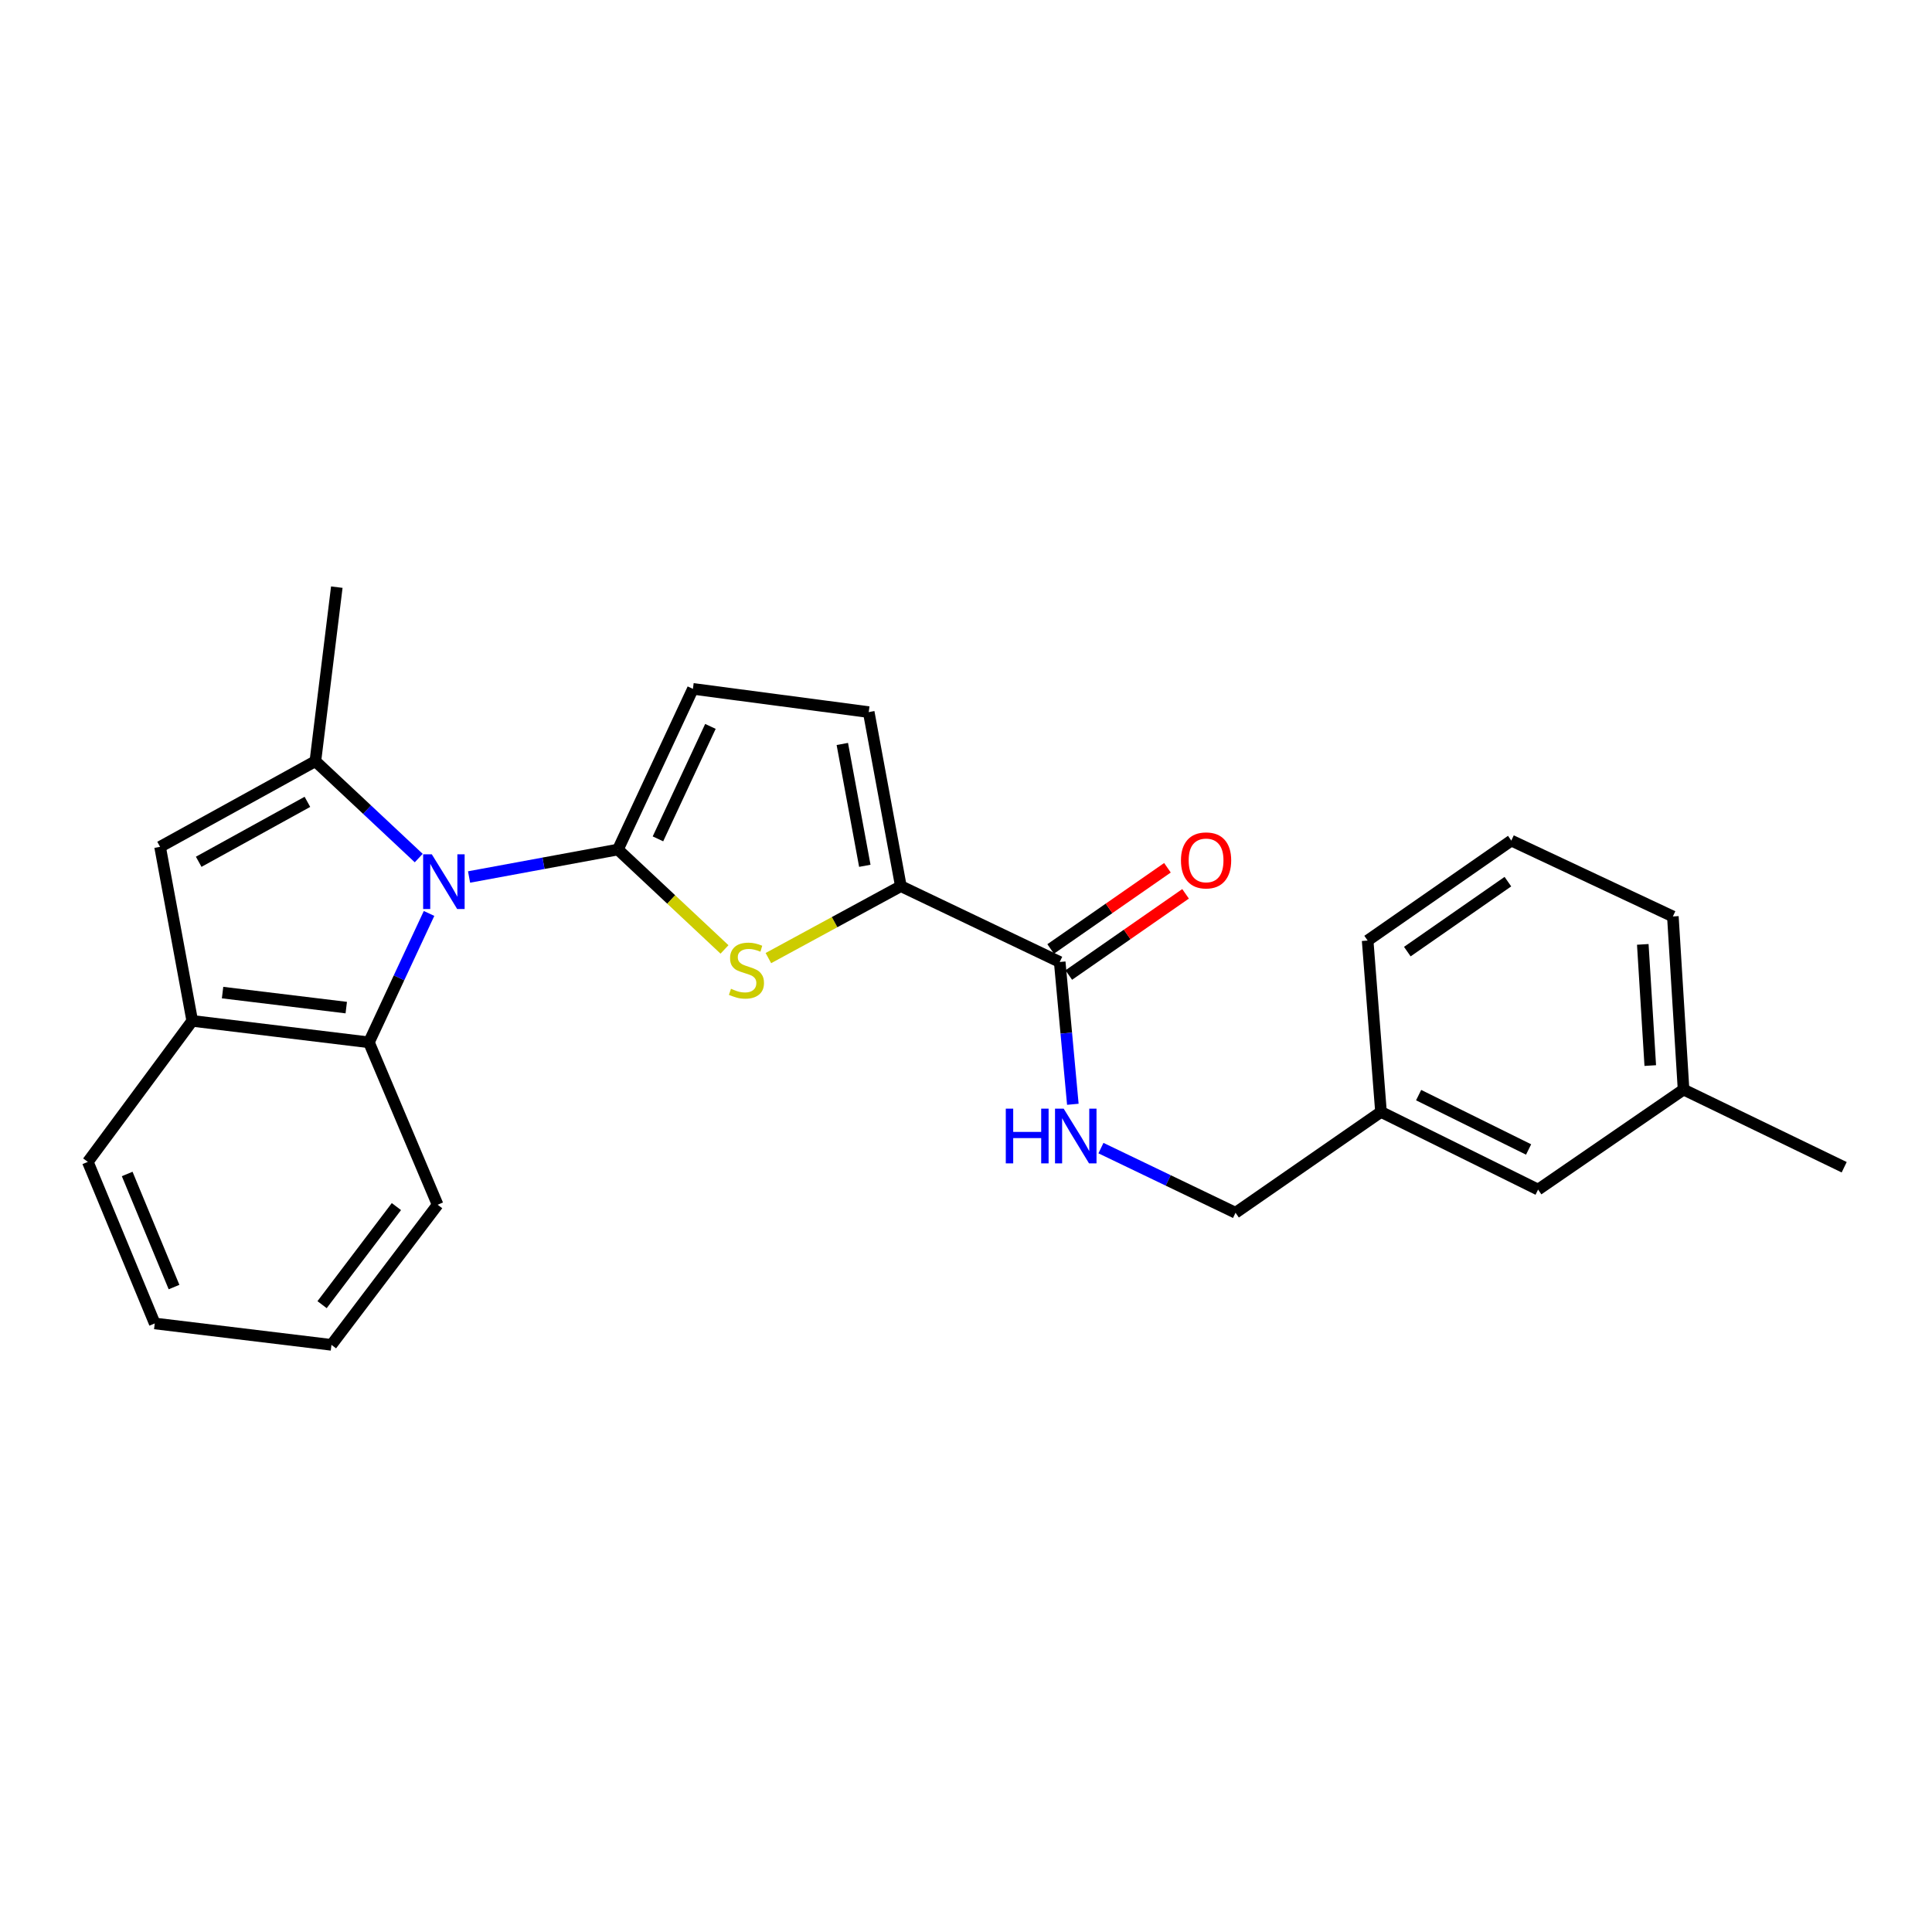<?xml version='1.0' encoding='iso-8859-1'?>
<svg version='1.1' baseProfile='full'
              xmlns='http://www.w3.org/2000/svg'
                      xmlns:rdkit='http://www.rdkit.org/xml'
                      xmlns:xlink='http://www.w3.org/1999/xlink'
                  xml:space='preserve'
width='1000px' height='1000px' viewBox='0 0 1000 1000'>
<!-- END OF HEADER -->
<rect style='opacity:1.0;fill:#FFFFFF;stroke:none' width='1000' height='1000' x='0' y='0'> </rect>
<path class='bond-0' d='M 319.843,439.716 L 281.315,446.826' style='fill:none;fill-rule:evenodd;stroke:#000000;stroke-width:6px;stroke-linecap:butt;stroke-linejoin:miter;stroke-opacity:1' />
<path class='bond-0' d='M 281.315,446.826 L 242.786,453.935' style='fill:none;fill-rule:evenodd;stroke:#0000FF;stroke-width:6px;stroke-linecap:butt;stroke-linejoin:miter;stroke-opacity:1' />
<path class='bond-2' d='M 319.843,439.716 L 347.423,465.57' style='fill:none;fill-rule:evenodd;stroke:#000000;stroke-width:6px;stroke-linecap:butt;stroke-linejoin:miter;stroke-opacity:1' />
<path class='bond-2' d='M 347.423,465.57 L 375.002,491.424' style='fill:none;fill-rule:evenodd;stroke:#CCCC00;stroke-width:6px;stroke-linecap:butt;stroke-linejoin:miter;stroke-opacity:1' />
<path class='bond-6' d='M 319.843,439.716 L 358.648,356.557' style='fill:none;fill-rule:evenodd;stroke:#000000;stroke-width:6px;stroke-linecap:butt;stroke-linejoin:miter;stroke-opacity:1' />
<path class='bond-6' d='M 340.554,434.191 L 367.717,375.979' style='fill:none;fill-rule:evenodd;stroke:#000000;stroke-width:6px;stroke-linecap:butt;stroke-linejoin:miter;stroke-opacity:1' />
<path class='bond-1' d='M 216.736,444.136 L 189.987,419.065' style='fill:none;fill-rule:evenodd;stroke:#0000FF;stroke-width:6px;stroke-linecap:butt;stroke-linejoin:miter;stroke-opacity:1' />
<path class='bond-1' d='M 189.987,419.065 L 163.237,393.993' style='fill:none;fill-rule:evenodd;stroke:#000000;stroke-width:6px;stroke-linecap:butt;stroke-linejoin:miter;stroke-opacity:1' />
<path class='bond-5' d='M 222.08,472.793 L 206.52,506.15' style='fill:none;fill-rule:evenodd;stroke:#0000FF;stroke-width:6px;stroke-linecap:butt;stroke-linejoin:miter;stroke-opacity:1' />
<path class='bond-5' d='M 206.52,506.15 L 190.96,539.507' style='fill:none;fill-rule:evenodd;stroke:#000000;stroke-width:6px;stroke-linecap:butt;stroke-linejoin:miter;stroke-opacity:1' />
<path class='bond-4' d='M 163.237,393.993 L 82.853,438.32' style='fill:none;fill-rule:evenodd;stroke:#000000;stroke-width:6px;stroke-linecap:butt;stroke-linejoin:miter;stroke-opacity:1' />
<path class='bond-4' d='M 159.114,415.03 L 102.845,446.059' style='fill:none;fill-rule:evenodd;stroke:#000000;stroke-width:6px;stroke-linecap:butt;stroke-linejoin:miter;stroke-opacity:1' />
<path class='bond-13' d='M 163.237,393.993 L 174.328,303.905' style='fill:none;fill-rule:evenodd;stroke:#000000;stroke-width:6px;stroke-linecap:butt;stroke-linejoin:miter;stroke-opacity:1' />
<path class='bond-3' d='M 397.715,495.906 L 431.997,477.286' style='fill:none;fill-rule:evenodd;stroke:#CCCC00;stroke-width:6px;stroke-linecap:butt;stroke-linejoin:miter;stroke-opacity:1' />
<path class='bond-3' d='M 431.997,477.286 L 466.28,458.667' style='fill:none;fill-rule:evenodd;stroke:#000000;stroke-width:6px;stroke-linecap:butt;stroke-linejoin:miter;stroke-opacity:1' />
<path class='bond-7' d='M 466.28,458.667 L 548.508,497.928' style='fill:none;fill-rule:evenodd;stroke:#000000;stroke-width:6px;stroke-linecap:butt;stroke-linejoin:miter;stroke-opacity:1' />
<path class='bond-25' d='M 466.28,458.667 L 449.648,368.579' style='fill:none;fill-rule:evenodd;stroke:#000000;stroke-width:6px;stroke-linecap:butt;stroke-linejoin:miter;stroke-opacity:1' />
<path class='bond-25' d='M 447.627,448.137 L 435.985,385.076' style='fill:none;fill-rule:evenodd;stroke:#000000;stroke-width:6px;stroke-linecap:butt;stroke-linejoin:miter;stroke-opacity:1' />
<path class='bond-26' d='M 82.853,438.32 L 99.503,528.407' style='fill:none;fill-rule:evenodd;stroke:#000000;stroke-width:6px;stroke-linecap:butt;stroke-linejoin:miter;stroke-opacity:1' />
<path class='bond-8' d='M 190.96,539.507 L 99.503,528.407' style='fill:none;fill-rule:evenodd;stroke:#000000;stroke-width:6px;stroke-linecap:butt;stroke-linejoin:miter;stroke-opacity:1' />
<path class='bond-8' d='M 179.221,521.531 L 115.202,513.761' style='fill:none;fill-rule:evenodd;stroke:#000000;stroke-width:6px;stroke-linecap:butt;stroke-linejoin:miter;stroke-opacity:1' />
<path class='bond-17' d='M 190.96,539.507 L 226.515,623.57' style='fill:none;fill-rule:evenodd;stroke:#000000;stroke-width:6px;stroke-linecap:butt;stroke-linejoin:miter;stroke-opacity:1' />
<path class='bond-9' d='M 358.648,356.557 L 449.648,368.579' style='fill:none;fill-rule:evenodd;stroke:#000000;stroke-width:6px;stroke-linecap:butt;stroke-linejoin:miter;stroke-opacity:1' />
<path class='bond-10' d='M 548.508,497.928 L 551.904,534.752' style='fill:none;fill-rule:evenodd;stroke:#000000;stroke-width:6px;stroke-linecap:butt;stroke-linejoin:miter;stroke-opacity:1' />
<path class='bond-10' d='M 551.904,534.752 L 555.3,571.576' style='fill:none;fill-rule:evenodd;stroke:#0000FF;stroke-width:6px;stroke-linecap:butt;stroke-linejoin:miter;stroke-opacity:1' />
<path class='bond-11' d='M 553.198,504.673 L 583.422,483.659' style='fill:none;fill-rule:evenodd;stroke:#000000;stroke-width:6px;stroke-linecap:butt;stroke-linejoin:miter;stroke-opacity:1' />
<path class='bond-11' d='M 583.422,483.659 L 613.647,462.645' style='fill:none;fill-rule:evenodd;stroke:#FF0000;stroke-width:6px;stroke-linecap:butt;stroke-linejoin:miter;stroke-opacity:1' />
<path class='bond-11' d='M 543.818,491.182 L 574.043,470.168' style='fill:none;fill-rule:evenodd;stroke:#000000;stroke-width:6px;stroke-linecap:butt;stroke-linejoin:miter;stroke-opacity:1' />
<path class='bond-11' d='M 574.043,470.168 L 604.268,449.154' style='fill:none;fill-rule:evenodd;stroke:#FF0000;stroke-width:6px;stroke-linecap:butt;stroke-linejoin:miter;stroke-opacity:1' />
<path class='bond-18' d='M 99.503,528.407 L 45.455,601.388' style='fill:none;fill-rule:evenodd;stroke:#000000;stroke-width:6px;stroke-linecap:butt;stroke-linejoin:miter;stroke-opacity:1' />
<path class='bond-12' d='M 569.848,594.259 L 604.678,610.991' style='fill:none;fill-rule:evenodd;stroke:#0000FF;stroke-width:6px;stroke-linecap:butt;stroke-linejoin:miter;stroke-opacity:1' />
<path class='bond-12' d='M 604.678,610.991 L 639.508,627.724' style='fill:none;fill-rule:evenodd;stroke:#000000;stroke-width:6px;stroke-linecap:butt;stroke-linejoin:miter;stroke-opacity:1' />
<path class='bond-15' d='M 639.508,627.724 L 714.799,575.528' style='fill:none;fill-rule:evenodd;stroke:#000000;stroke-width:6px;stroke-linecap:butt;stroke-linejoin:miter;stroke-opacity:1' />
<path class='bond-14' d='M 796.114,615.729 L 714.799,575.528' style='fill:none;fill-rule:evenodd;stroke:#000000;stroke-width:6px;stroke-linecap:butt;stroke-linejoin:miter;stroke-opacity:1' />
<path class='bond-14' d='M 791.199,594.97 L 734.278,566.829' style='fill:none;fill-rule:evenodd;stroke:#000000;stroke-width:6px;stroke-linecap:butt;stroke-linejoin:miter;stroke-opacity:1' />
<path class='bond-16' d='M 796.114,615.729 L 871.405,563.962' style='fill:none;fill-rule:evenodd;stroke:#000000;stroke-width:6px;stroke-linecap:butt;stroke-linejoin:miter;stroke-opacity:1' />
<path class='bond-20' d='M 714.799,575.528 L 707.889,486.828' style='fill:none;fill-rule:evenodd;stroke:#000000;stroke-width:6px;stroke-linecap:butt;stroke-linejoin:miter;stroke-opacity:1' />
<path class='bond-22' d='M 871.405,563.962 L 954.545,604.163' style='fill:none;fill-rule:evenodd;stroke:#000000;stroke-width:6px;stroke-linecap:butt;stroke-linejoin:miter;stroke-opacity:1' />
<path class='bond-28' d='M 871.405,563.962 L 865.873,474.359' style='fill:none;fill-rule:evenodd;stroke:#000000;stroke-width:6px;stroke-linecap:butt;stroke-linejoin:miter;stroke-opacity:1' />
<path class='bond-28' d='M 854.175,551.534 L 850.303,488.812' style='fill:none;fill-rule:evenodd;stroke:#000000;stroke-width:6px;stroke-linecap:butt;stroke-linejoin:miter;stroke-opacity:1' />
<path class='bond-23' d='M 226.515,623.57 L 171.562,696.095' style='fill:none;fill-rule:evenodd;stroke:#000000;stroke-width:6px;stroke-linecap:butt;stroke-linejoin:miter;stroke-opacity:1' />
<path class='bond-23' d='M 205.176,624.526 L 166.709,675.293' style='fill:none;fill-rule:evenodd;stroke:#000000;stroke-width:6px;stroke-linecap:butt;stroke-linejoin:miter;stroke-opacity:1' />
<path class='bond-27' d='M 45.455,601.388 L 80.097,685.013' style='fill:none;fill-rule:evenodd;stroke:#000000;stroke-width:6px;stroke-linecap:butt;stroke-linejoin:miter;stroke-opacity:1' />
<path class='bond-27' d='M 65.831,607.644 L 90.08,666.181' style='fill:none;fill-rule:evenodd;stroke:#000000;stroke-width:6px;stroke-linecap:butt;stroke-linejoin:miter;stroke-opacity:1' />
<path class='bond-19' d='M 782.248,435.088 L 707.889,486.828' style='fill:none;fill-rule:evenodd;stroke:#000000;stroke-width:6px;stroke-linecap:butt;stroke-linejoin:miter;stroke-opacity:1' />
<path class='bond-19' d='M 780.479,456.337 L 728.427,492.554' style='fill:none;fill-rule:evenodd;stroke:#000000;stroke-width:6px;stroke-linecap:butt;stroke-linejoin:miter;stroke-opacity:1' />
<path class='bond-21' d='M 782.248,435.088 L 865.873,474.359' style='fill:none;fill-rule:evenodd;stroke:#000000;stroke-width:6px;stroke-linecap:butt;stroke-linejoin:miter;stroke-opacity:1' />
<path class='bond-24' d='M 171.562,696.095 L 80.097,685.013' style='fill:none;fill-rule:evenodd;stroke:#000000;stroke-width:6px;stroke-linecap:butt;stroke-linejoin:miter;stroke-opacity:1' />
<path  class='atom-1' d='M 223.496 442.179
L 232.776 457.179
Q 233.696 458.659, 235.176 461.339
Q 236.656 464.019, 236.736 464.179
L 236.736 442.179
L 240.496 442.179
L 240.496 470.499
L 236.616 470.499
L 226.656 454.099
Q 225.496 452.179, 224.256 449.979
Q 223.056 447.779, 222.696 447.099
L 222.696 470.499
L 219.016 470.499
L 219.016 442.179
L 223.496 442.179
' fill='#0000FF'/>
<path  class='atom-3' d='M 378.361 511.792
Q 378.681 511.912, 380.001 512.472
Q 381.321 513.032, 382.761 513.392
Q 384.241 513.712, 385.681 513.712
Q 388.361 513.712, 389.921 512.432
Q 391.481 511.112, 391.481 508.832
Q 391.481 507.272, 390.681 506.312
Q 389.921 505.352, 388.721 504.832
Q 387.521 504.312, 385.521 503.712
Q 383.001 502.952, 381.481 502.232
Q 380.001 501.512, 378.921 499.992
Q 377.881 498.472, 377.881 495.912
Q 377.881 492.352, 380.281 490.152
Q 382.721 487.952, 387.521 487.952
Q 390.801 487.952, 394.521 489.512
L 393.601 492.592
Q 390.201 491.192, 387.641 491.192
Q 384.881 491.192, 383.361 492.352
Q 381.841 493.472, 381.881 495.432
Q 381.881 496.952, 382.641 497.872
Q 383.441 498.792, 384.561 499.312
Q 385.721 499.832, 387.641 500.432
Q 390.201 501.232, 391.721 502.032
Q 393.241 502.832, 394.321 504.472
Q 395.441 506.072, 395.441 508.832
Q 395.441 512.752, 392.801 514.872
Q 390.201 516.952, 385.841 516.952
Q 383.321 516.952, 381.401 516.392
Q 379.521 515.872, 377.281 514.952
L 378.361 511.792
' fill='#CCCC00'/>
<path  class='atom-11' d='M 520.595 573.837
L 524.435 573.837
L 524.435 585.877
L 538.915 585.877
L 538.915 573.837
L 542.755 573.837
L 542.755 602.157
L 538.915 602.157
L 538.915 589.077
L 524.435 589.077
L 524.435 602.157
L 520.595 602.157
L 520.595 573.837
' fill='#0000FF'/>
<path  class='atom-11' d='M 550.555 573.837
L 559.835 588.837
Q 560.755 590.317, 562.235 592.997
Q 563.715 595.677, 563.795 595.837
L 563.795 573.837
L 567.555 573.837
L 567.555 602.157
L 563.675 602.157
L 553.715 585.757
Q 552.555 583.837, 551.315 581.637
Q 550.115 579.437, 549.755 578.757
L 549.755 602.157
L 546.075 602.157
L 546.075 573.837
L 550.555 573.837
' fill='#0000FF'/>
<path  class='atom-12' d='M 611.264 445.337
Q 611.264 438.537, 614.624 434.737
Q 617.984 430.937, 624.264 430.937
Q 630.544 430.937, 633.904 434.737
Q 637.264 438.537, 637.264 445.337
Q 637.264 452.217, 633.864 456.137
Q 630.464 460.017, 624.264 460.017
Q 618.024 460.017, 614.624 456.137
Q 611.264 452.257, 611.264 445.337
M 624.264 456.817
Q 628.584 456.817, 630.904 453.937
Q 633.264 451.017, 633.264 445.337
Q 633.264 439.777, 630.904 436.977
Q 628.584 434.137, 624.264 434.137
Q 619.944 434.137, 617.584 436.937
Q 615.264 439.737, 615.264 445.337
Q 615.264 451.057, 617.584 453.937
Q 619.944 456.817, 624.264 456.817
' fill='#FF0000'/>
</svg>
